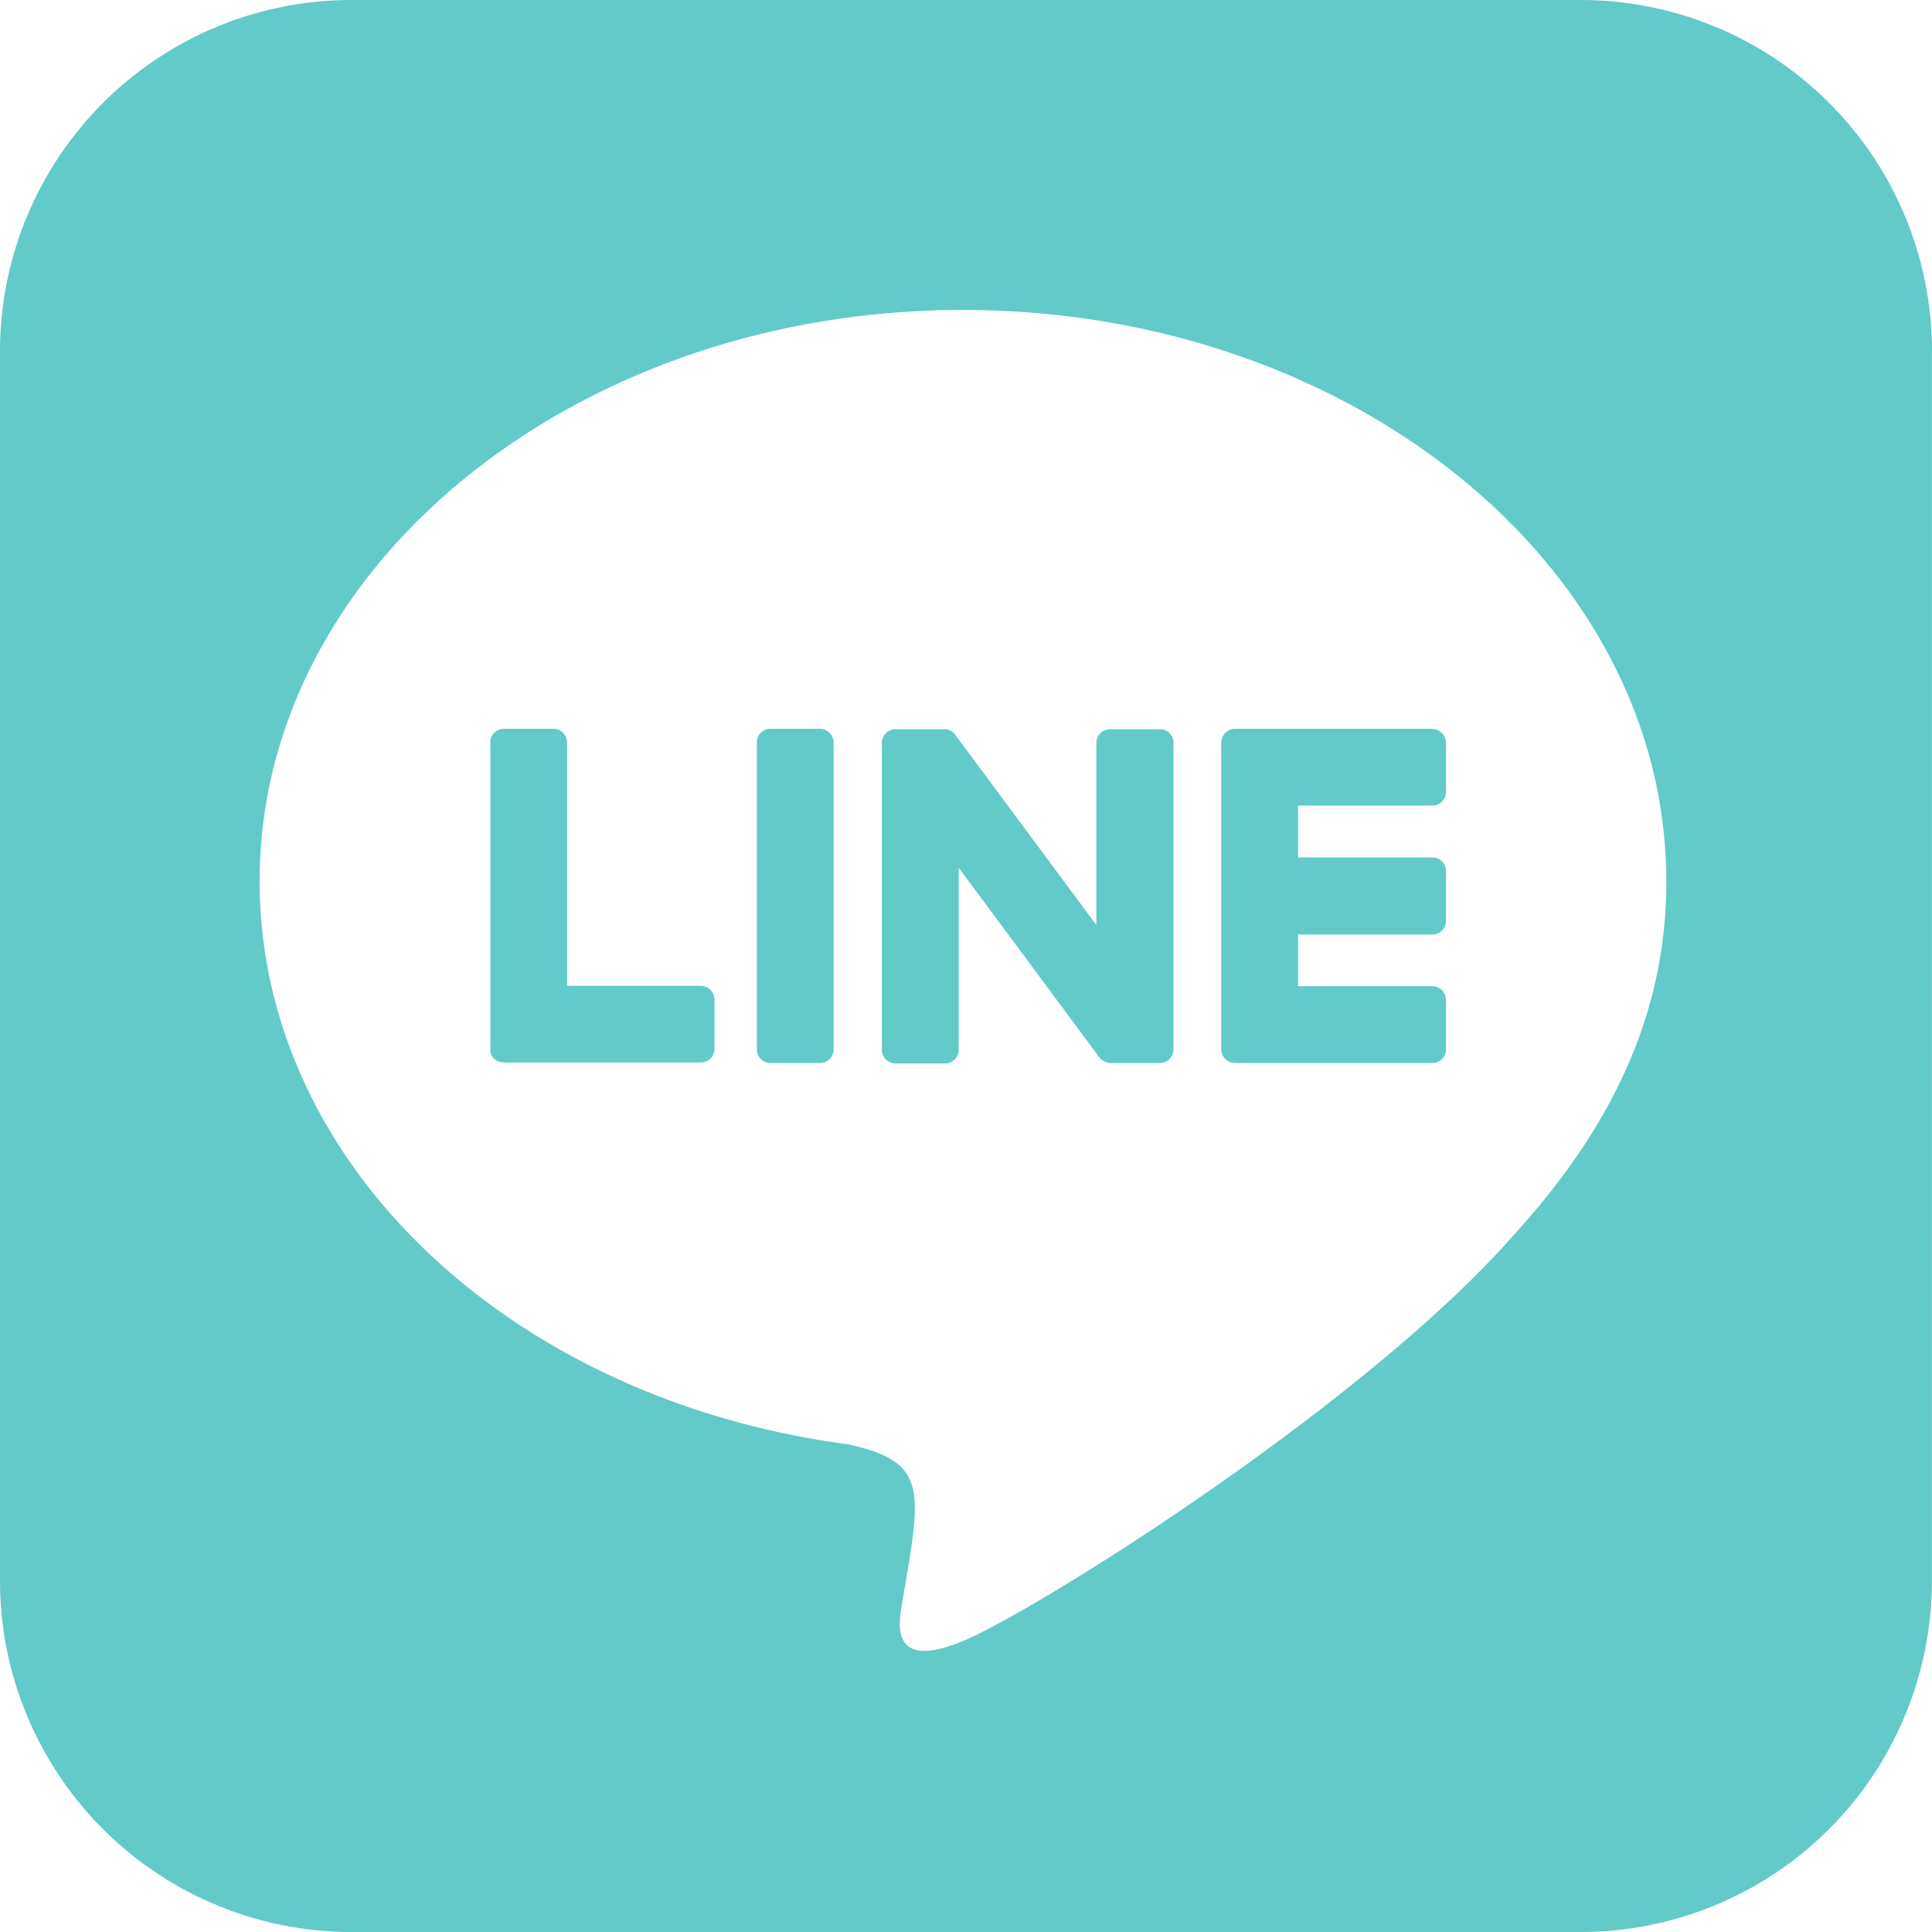<svg xmlns="http://www.w3.org/2000/svg" width="50.795" height="50.795" viewBox="0 0 50.795 50.795">
  <path id="job-line" d="M30.851,21.774v8.061a.358.358,0,0,1-.363.363H29.2a.375.375,0,0,1-.295-.147l-3.7-4.989v4.785a.358.358,0,0,1-.363.363H23.549a.358.358,0,0,1-.363-.363V21.786a.358.358,0,0,1,.363-.363h1.281a.342.342,0,0,1,.295.159l3.7,4.989V21.786a.358.358,0,0,1,.363-.363h1.293a.359.359,0,0,1,.374.351Zm-9.3-.363H20.261a.358.358,0,0,0-.363.363v8.061a.358.358,0,0,0,.363.363h1.293a.358.358,0,0,0,.363-.363V21.774a.365.365,0,0,0-.363-.363Zm-3.118,6.758H14.91V21.774a.358.358,0,0,0-.363-.363H13.254a.358.358,0,0,0-.363.363v8.061a.333.333,0,0,0,.1.249.382.382,0,0,0,.249.1h5.182a.358.358,0,0,0,.363-.363V28.532a.363.363,0,0,0-.351-.363Zm19.218-6.758H32.472a.365.365,0,0,0-.363.363v8.061a.365.365,0,0,0,.363.363h5.182a.358.358,0,0,0,.363-.363V28.543a.358.358,0,0,0-.363-.363H34.128V26.82h3.526a.358.358,0,0,0,.363-.363v-1.3a.358.358,0,0,0-.363-.363H34.128V23.43h3.526a.358.358,0,0,0,.363-.363V21.774a.381.381,0,0,0-.363-.363Zm13.141-9.9V43.861a9.235,9.235,0,0,1-9.263,9.184H9.184A9.242,9.242,0,0,1,0,43.782V11.434A9.242,9.242,0,0,1,9.263,2.25H41.611A9.235,9.235,0,0,1,50.795,11.513Zm-6.984,13.9c0-8.277-8.3-15.012-18.493-15.012S6.826,17.137,6.826,25.414c0,7.415,6.576,13.628,15.465,14.808,2.166.465,1.916,1.259,1.429,4.172-.079.465-.374,1.825,1.6,1s10.647-6.27,14.535-10.737C42.529,31.707,43.811,28.725,43.811,25.414Z" transform="translate(0 -2.25)" fill="#62cac9"/>
</svg>
